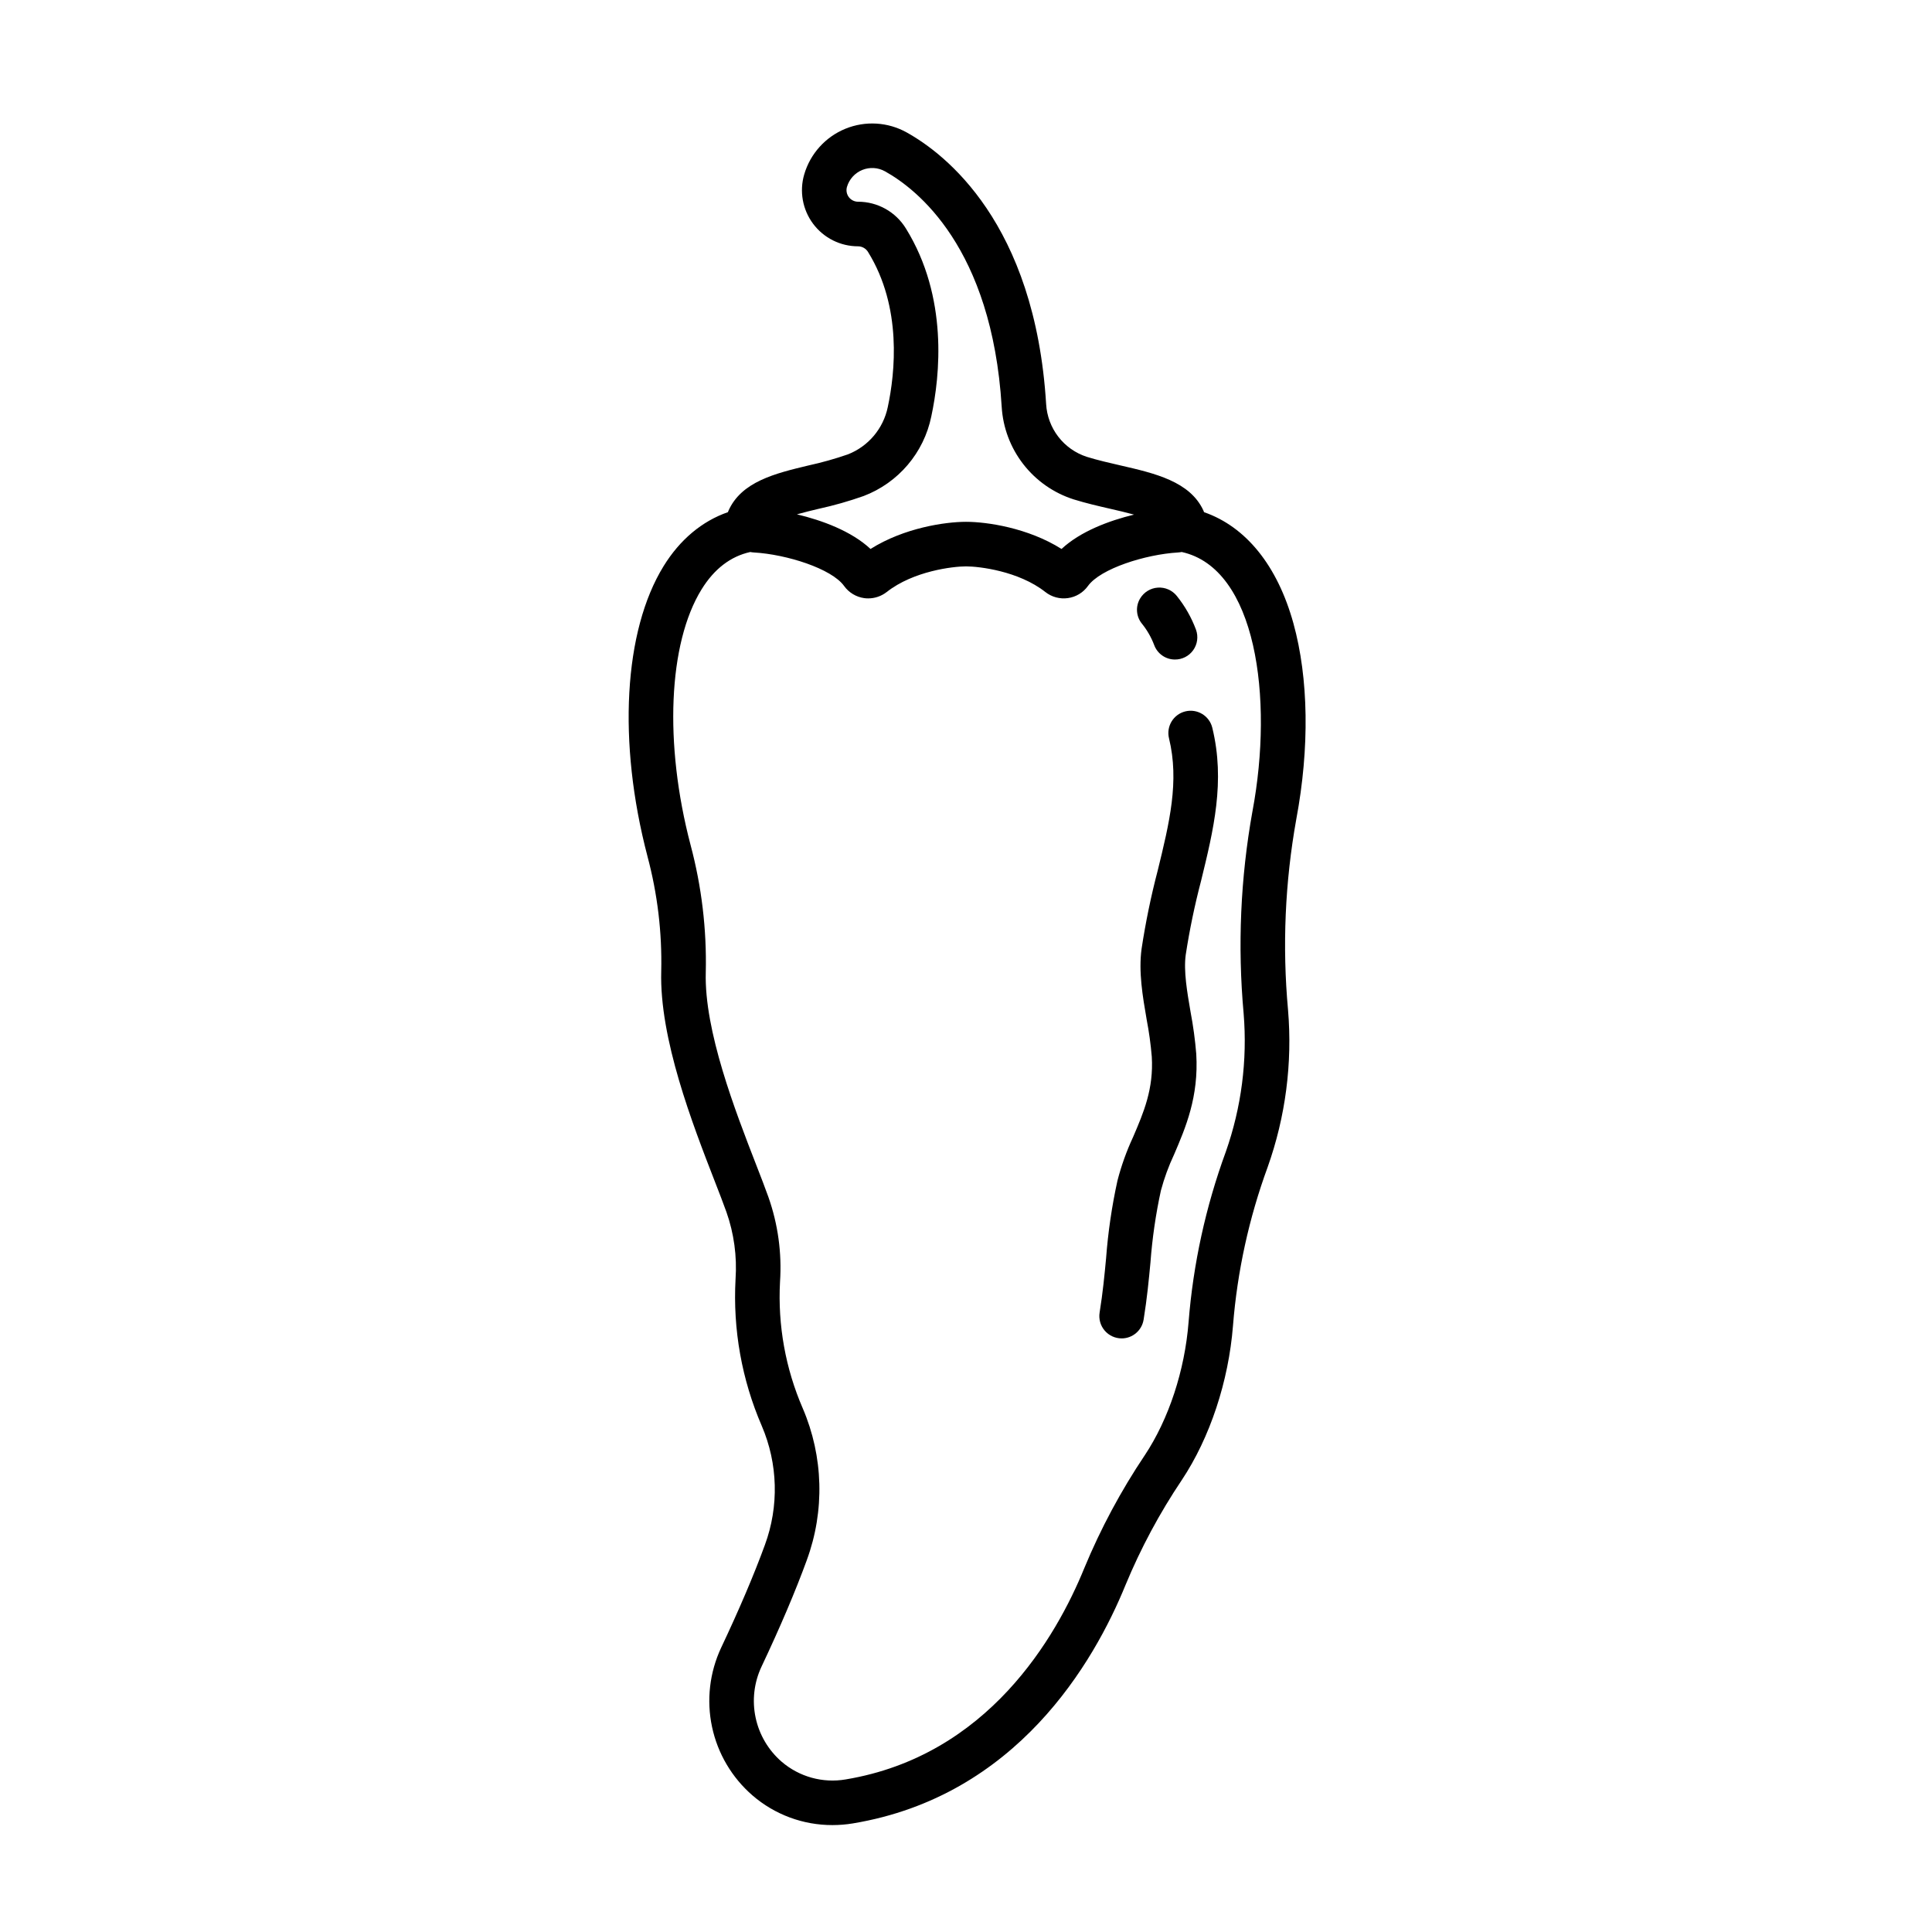 <?xml version="1.0" encoding="UTF-8"?>
<!-- Uploaded to: ICON Repo, www.svgrepo.com, Generator: ICON Repo Mixer Tools -->
<svg fill="#000000" width="800px" height="800px" version="1.1" viewBox="144 144 512 512" xmlns="http://www.w3.org/2000/svg">
 <g>
  <path d="m486.77 309.19c-4.238-15.309-12.582-25.605-23.688-29.461-0.055-0.137-0.098-0.273-0.156-0.41-3.543-7.738-12.914-9.891-21.973-11.973-2.988-0.688-6.078-1.395-8.934-2.281-3-0.973-5.633-2.828-7.555-5.324-1.922-2.496-3.047-5.516-3.227-8.66-2.953-48.055-26.824-66.352-36.953-71.984-4.984-2.777-10.965-3.137-16.25-0.977-5.285 2.164-9.297 6.613-10.906 12.094-1.32 4.492-0.441 9.348 2.363 13.098 2.809 3.75 7.219 5.961 11.906 5.961 1.09 0.008 2.098 0.586 2.656 1.523 9.055 14.648 7.152 32.031 5.215 41.09-1.176 5.68-5.141 10.387-10.539 12.516-3.434 1.191-6.938 2.176-10.488 2.949-8.758 2.098-17.805 4.269-21.223 12.074-0.043 0.098-0.07 0.195-0.105 0.297-6.871 2.391-12.715 7.273-17.051 14.305-10.578 17.156-12.219 46.613-4.281 76.879h-0.004c2.66 9.934 3.891 20.195 3.656 30.48-0.5 17.871 8.305 40.523 14.129 55.516 1.254 3.219 2.332 6.004 3.137 8.258v-0.004c2.016 5.711 2.84 11.77 2.43 17.812-0.73 13.336 1.648 26.66 6.953 38.918 4.293 10.016 4.59 21.293 0.828 31.52-2.871 7.871-6.777 17.051-11.605 27.266-3.062 6.539-3.91 13.898-2.41 20.965 1.5 7.062 5.266 13.441 10.727 18.172 5.883 5.082 13.402 7.871 21.18 7.856 1.82 0 3.641-0.148 5.441-0.449 43.387-7.215 63.879-42.684 72.234-63.18 4.039-9.75 9.039-19.074 14.926-27.836 7.441-11.203 12.383-26.102 13.551-40.871 1.137-14.359 4.227-28.496 9.184-42.023 4.75-13.352 6.594-27.566 5.402-41.691-1.539-16.855-0.801-33.844 2.188-50.508 3.543-18.914 3.273-37.352-0.758-51.914zm-125.78-30.355h-0.004c4.027-0.883 7.992-2.012 11.879-3.383 9.199-3.496 15.973-11.457 17.941-21.102 2.312-10.789 4.512-31.605-6.711-49.77v0.004c-2.699-4.43-7.512-7.129-12.699-7.125-0.965 0-1.875-0.457-2.453-1.227-0.578-0.773-0.758-1.773-0.488-2.703 0.598-2.035 2.094-3.688 4.055-4.488 1.965-0.801 4.188-0.664 6.039 0.371 8.43 4.691 28.312 20.16 30.91 62.391v0.004c0.332 5.535 2.328 10.836 5.731 15.215 3.402 4.379 8.047 7.629 13.328 9.316 3.281 1.02 6.594 1.781 9.793 2.516 2.008 0.461 4.188 0.961 6.219 1.523-6.594 1.602-14.195 4.43-19.211 9.105-8.926-5.621-19.82-7.195-25.309-7.195-5.488 0-16.383 1.574-25.309 7.195-5.09-4.746-12.844-7.59-19.508-9.176 1.852-0.531 3.871-1.012 5.793-1.473zm114.94 80.098h-0.004c-3.184 17.703-3.977 35.754-2.348 53.672 1.016 12.406-0.594 24.891-4.727 36.633-5.324 14.535-8.645 29.727-9.867 45.156-1.016 12.828-5.25 25.684-11.609 35.27h-0.004c-6.316 9.418-11.688 19.438-16.023 29.914-7.422 18.219-25.512 49.715-63.234 55.988h-0.004c-6.07 1.043-12.289-0.68-16.965-4.691-3.508-3.039-5.934-7.141-6.898-11.68-0.969-4.539-0.426-9.273 1.543-13.477 4.984-10.543 9.027-20.055 12.023-28.27h-0.004c4.797-13.047 4.414-27.438-1.066-40.211-4.582-10.562-6.648-22.043-6.031-33.535 0.512-7.637-0.539-15.293-3.09-22.508-0.859-2.418-1.969-5.273-3.254-8.578-5.481-14.105-13.766-35.426-13.332-50.906 0.266-11.402-1.094-22.785-4.035-33.809-7.043-26.832-5.898-53.402 2.906-67.684 3.359-5.449 7.711-8.785 12.926-9.93v0.004c0.332 0.062 0.664 0.102 1 0.121 8.633 0.508 20.559 4.277 23.863 8.879v0.004c1.258 1.746 3.172 2.902 5.301 3.211 0.359 0.051 0.723 0.074 1.086 0.074 1.781 0 3.508-0.598 4.91-1.695 7.07-5.566 17.566-6.789 21.012-6.789 3.449 0 13.945 1.219 21.016 6.789 1.691 1.336 3.856 1.918 5.988 1.617 2.133-0.297 4.051-1.461 5.309-3.211 3.301-4.598 15.219-8.363 23.852-8.879 0.336-0.02 0.668-0.062 1-0.125 19.715 4.328 24.387 38.555 18.758 68.645z"/>
  <path d="m441.25 498.69c-1.73 0-3.375-0.758-4.5-2.074-1.125-1.316-1.613-3.059-1.34-4.766 0.867-5.418 1.297-9.961 1.711-14.355 0.52-6.938 1.527-13.824 3.019-20.617 1.023-3.957 2.402-7.809 4.125-11.516 2.82-6.566 5.484-12.77 4.969-21.34v0.004c-0.277-3.293-0.73-6.57-1.352-9.812-1.074-6.231-2.184-12.676-1.348-18.785 1.059-6.981 2.484-13.902 4.273-20.73 3.102-12.68 5.777-23.629 2.992-35.039-0.773-3.168 1.168-6.363 4.336-7.137 3.168-0.773 6.363 1.168 7.137 4.336 3.469 14.215 0.332 27.051-2.992 40.641-1.688 6.434-3.039 12.949-4.047 19.523-0.59 4.305 0.363 9.832 1.285 15.18 0.699 3.676 1.203 7.383 1.504 11.109 0.684 11.363-2.82 19.516-5.902 26.707h-0.004c-1.43 3.051-2.586 6.223-3.461 9.477-1.371 6.293-2.297 12.676-2.773 19.102-0.434 4.582-0.879 9.32-1.809 15.117h-0.004c-0.453 2.863-2.922 4.973-5.82 4.977z"/>
  <path d="m455.35 318.78c-2.434-0.008-4.609-1.52-5.465-3.797-0.773-2.055-1.867-3.969-3.242-5.676-1.57-1.902-1.77-4.59-0.5-6.703 0.996-1.672 2.746-2.746 4.688-2.879 1.938-0.133 3.82 0.691 5.035 2.211 2.164 2.691 3.883 5.715 5.09 8.953 0.652 1.816 0.375 3.84-0.742 5.41-1.117 1.574-2.934 2.5-4.863 2.481z"/>
 </g>
</svg>